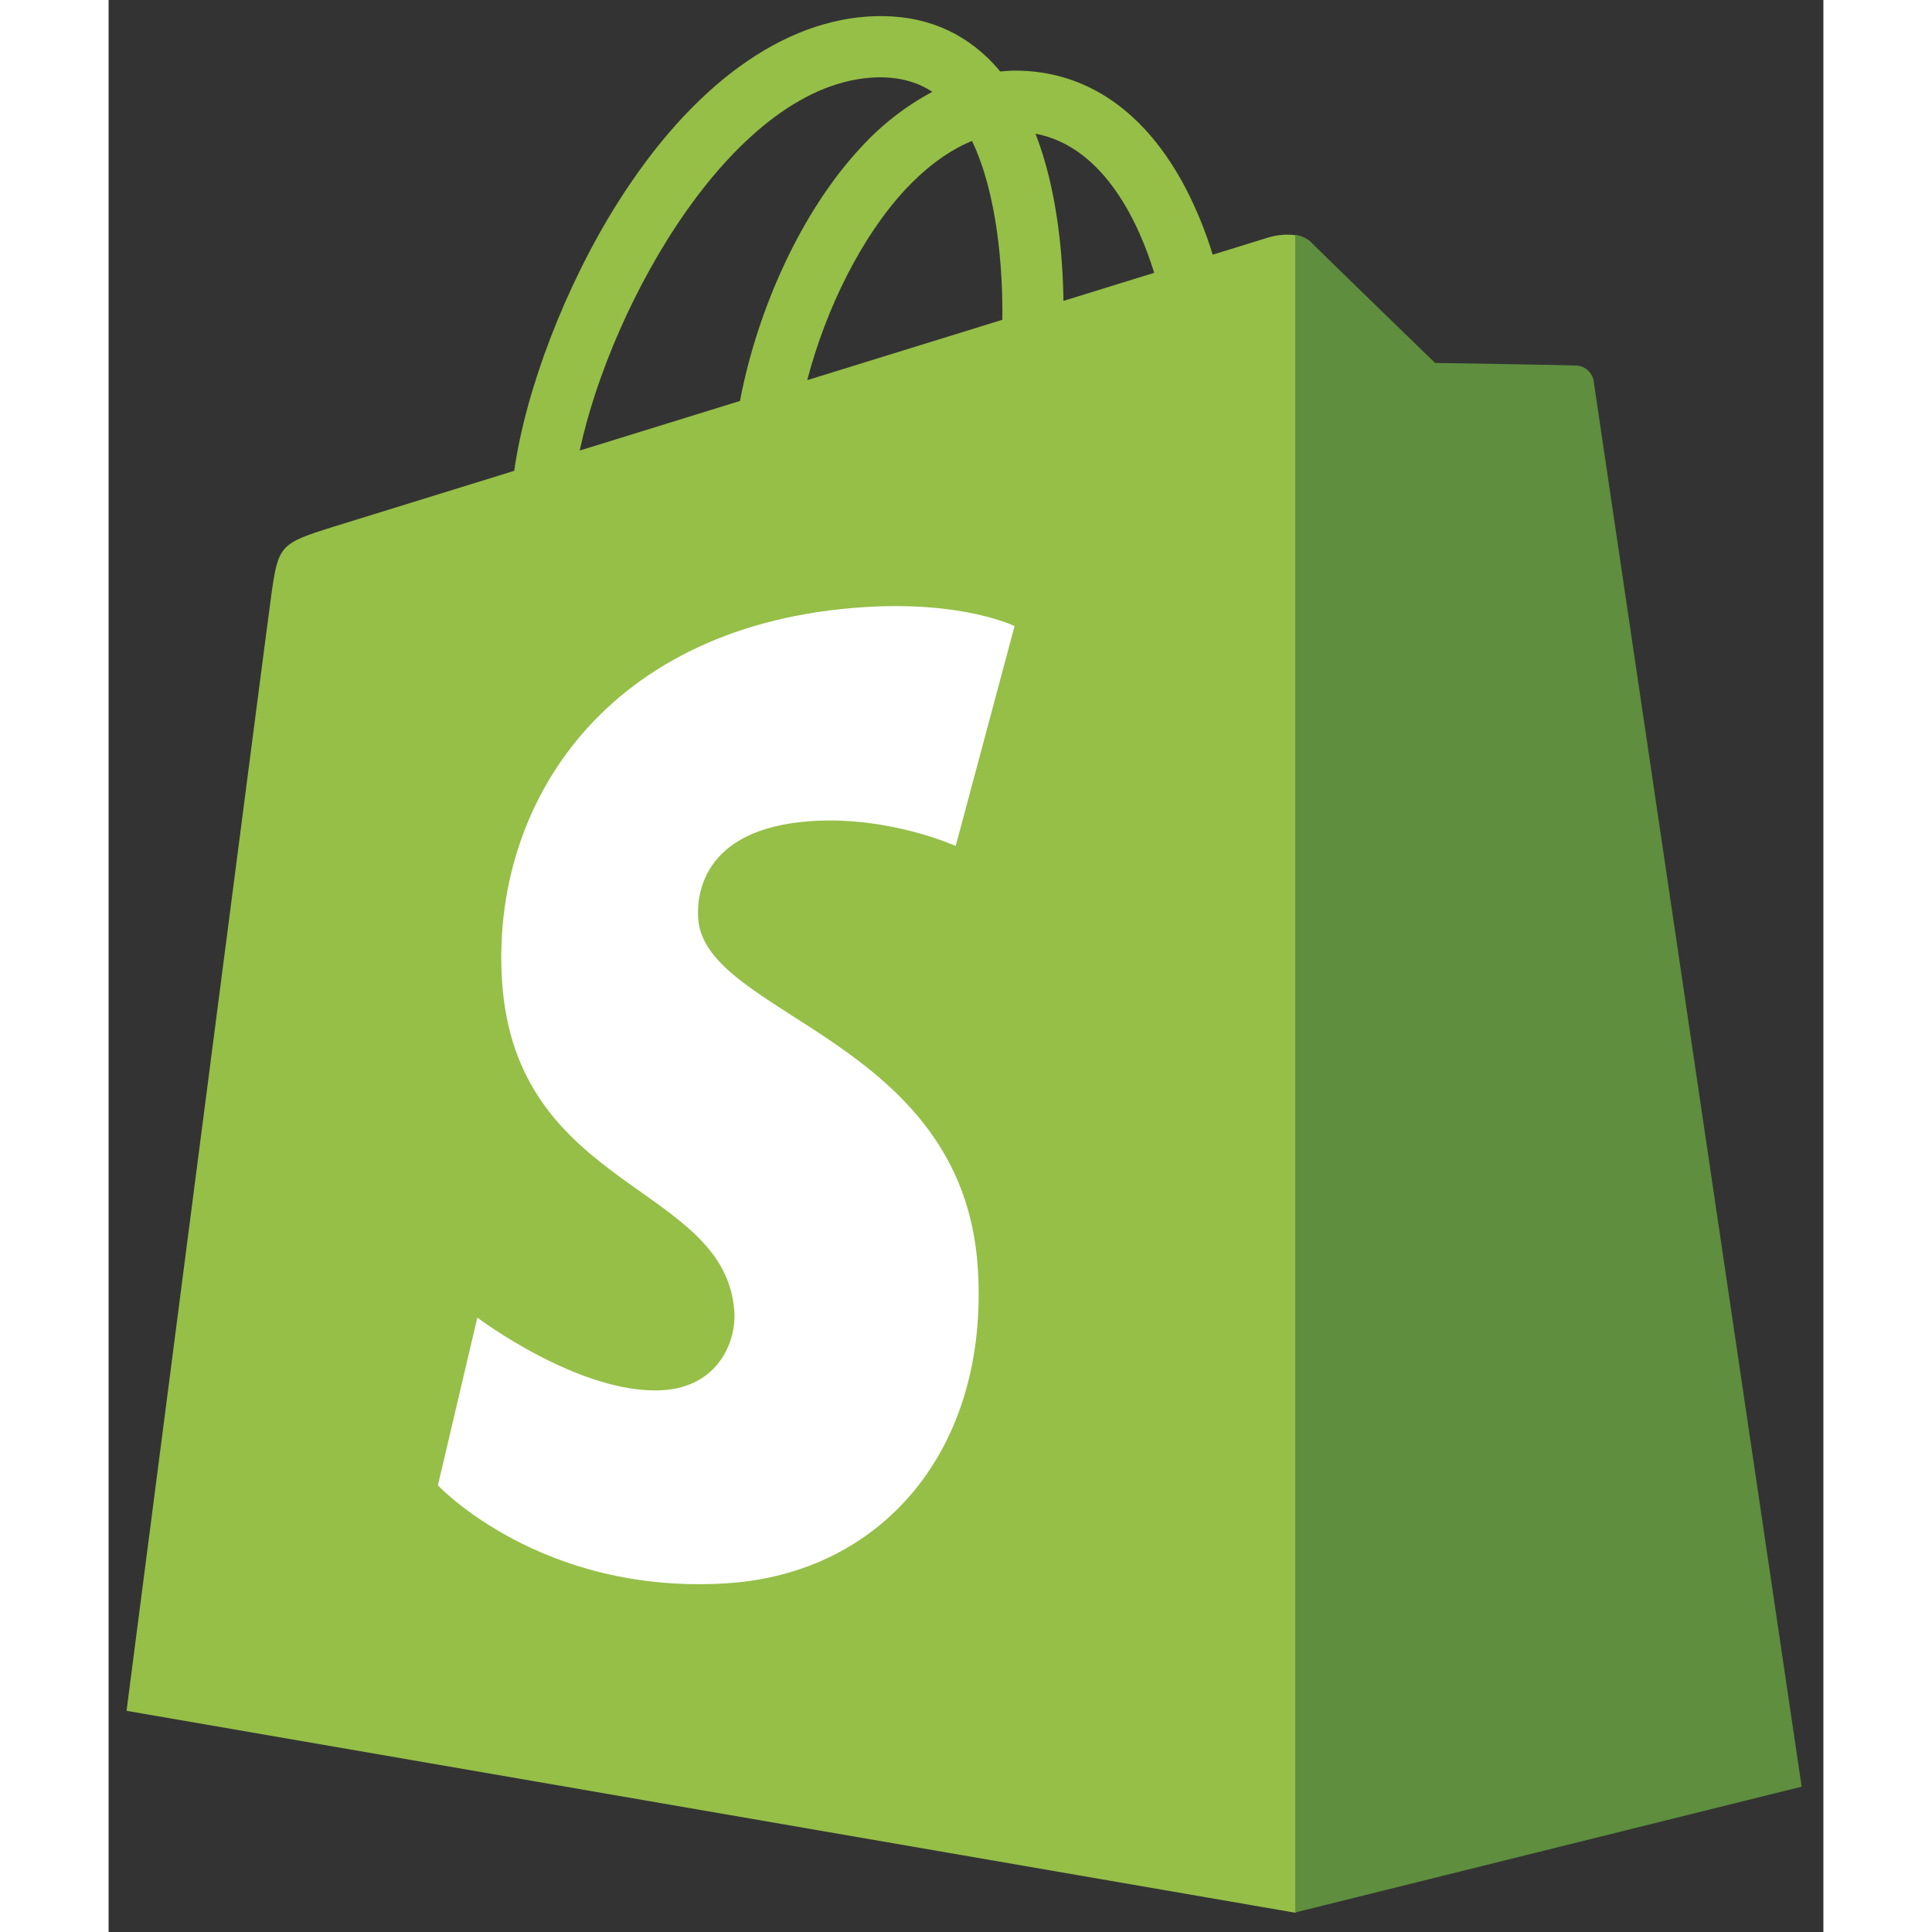 <?xml version="1.0" encoding="UTF-8"?>
<svg xmlns="http://www.w3.org/2000/svg" xmlns:xlink="http://www.w3.org/1999/xlink" width="300px" height="300px" viewBox="0 0 300 338" version="1.1">
<rect x="0" y="0" width="300" height="338" fill="#333333" stroke="none"/>
<g id="surface1">
<path style=" stroke:none;fill-rule:evenodd;fill:rgb(58.431%,74.902%,27.843%);fill-opacity:1;" d="M 211.102 332.031 L 210.348 42.414 C 208.395 40.465 204.582 41.051 203.09 41.488 L 193.16 44.559 C 191.938 40.535 190.344 36.629 188.41 32.891 C 181.363 19.469 171.066 12.371 158.602 12.352 L 158.566 12.352 C 157.73 12.352 156.91 12.43 156.078 12.496 L 155.98 12.508 C 155.621 12.062 155.246 11.633 154.859 11.211 C 149.438 5.418 142.473 2.59 134.129 2.828 C 118.047 3.293 102.027 14.902 89.031 35.52 C 79.887 50.035 72.949 68.258 70.965 82.367 L 39.289 92.168 C 29.973 95.094 29.68 95.383 28.453 104.16 C 27.531 110.805 3.137 299.305 3.137 299.305 L 207.602 334.629 L 211.102 332.023 Z M 144.117 16.07 C 141.398 14.281 138.215 13.453 134.438 13.531 C 109.605 14.246 87.949 53 82.422 78.82 L 106.211 71.461 L 110.457 70.148 C 113.574 53.75 121.395 36.734 131.621 25.785 C 135.199 21.859 139.422 18.574 144.105 16.07 Z M 122.215 66.508 L 156.359 55.945 C 156.465 47.059 155.496 33.926 151.047 24.656 C 146.305 26.605 142.316 30.023 139.453 33.086 C 131.777 41.324 125.516 53.887 122.227 66.508 Z M 167.051 52.641 L 182.922 47.727 C 180.387 39.496 174.367 25.707 162.164 23.391 C 165.957 33.172 166.934 44.5 167.051 52.641 Z M 167.051 52.641 "/>
<path style=" stroke:none;fill-rule:nonzero;fill:rgb(36.863%,55.686%,24.314%);fill-opacity:1;" d="M 256.918 63.961 C 255.695 63.863 232.066 63.496 232.066 63.496 C 232.066 63.496 212.293 44.316 210.34 42.355 C 209.582 41.66 208.621 41.219 207.602 41.102 L 207.602 334.582 L 296.195 312.574 C 296.195 312.574 260.043 68.332 259.809 66.664 C 259.578 65.203 258.383 64.086 256.906 63.961 Z M 256.918 63.961 "/>
<path style=" stroke:none;fill-rule:nonzero;fill:rgb(100%,100%,100%);fill-opacity:1;" d="M 158.496 109.531 L 148.199 148.004 C 148.199 148.004 136.723 142.781 123.105 143.641 C 103.152 144.895 102.938 157.48 103.141 160.637 C 104.227 177.828 149.527 181.594 152.07 221.891 C 154.074 253.598 135.242 275.297 108.105 276.996 C 75.543 279.055 57.609 259.855 57.609 259.855 L 64.508 230.516 C 64.508 230.516 82.559 244.121 96.996 243.207 C 106.441 242.617 109.809 234.949 109.473 229.52 C 108.047 207.086 71.156 208.402 68.824 171.531 C 66.871 140.484 87.262 109.047 132.27 106.211 C 149.613 105.109 158.496 109.539 158.496 109.539 "/>
</g>
</svg>
